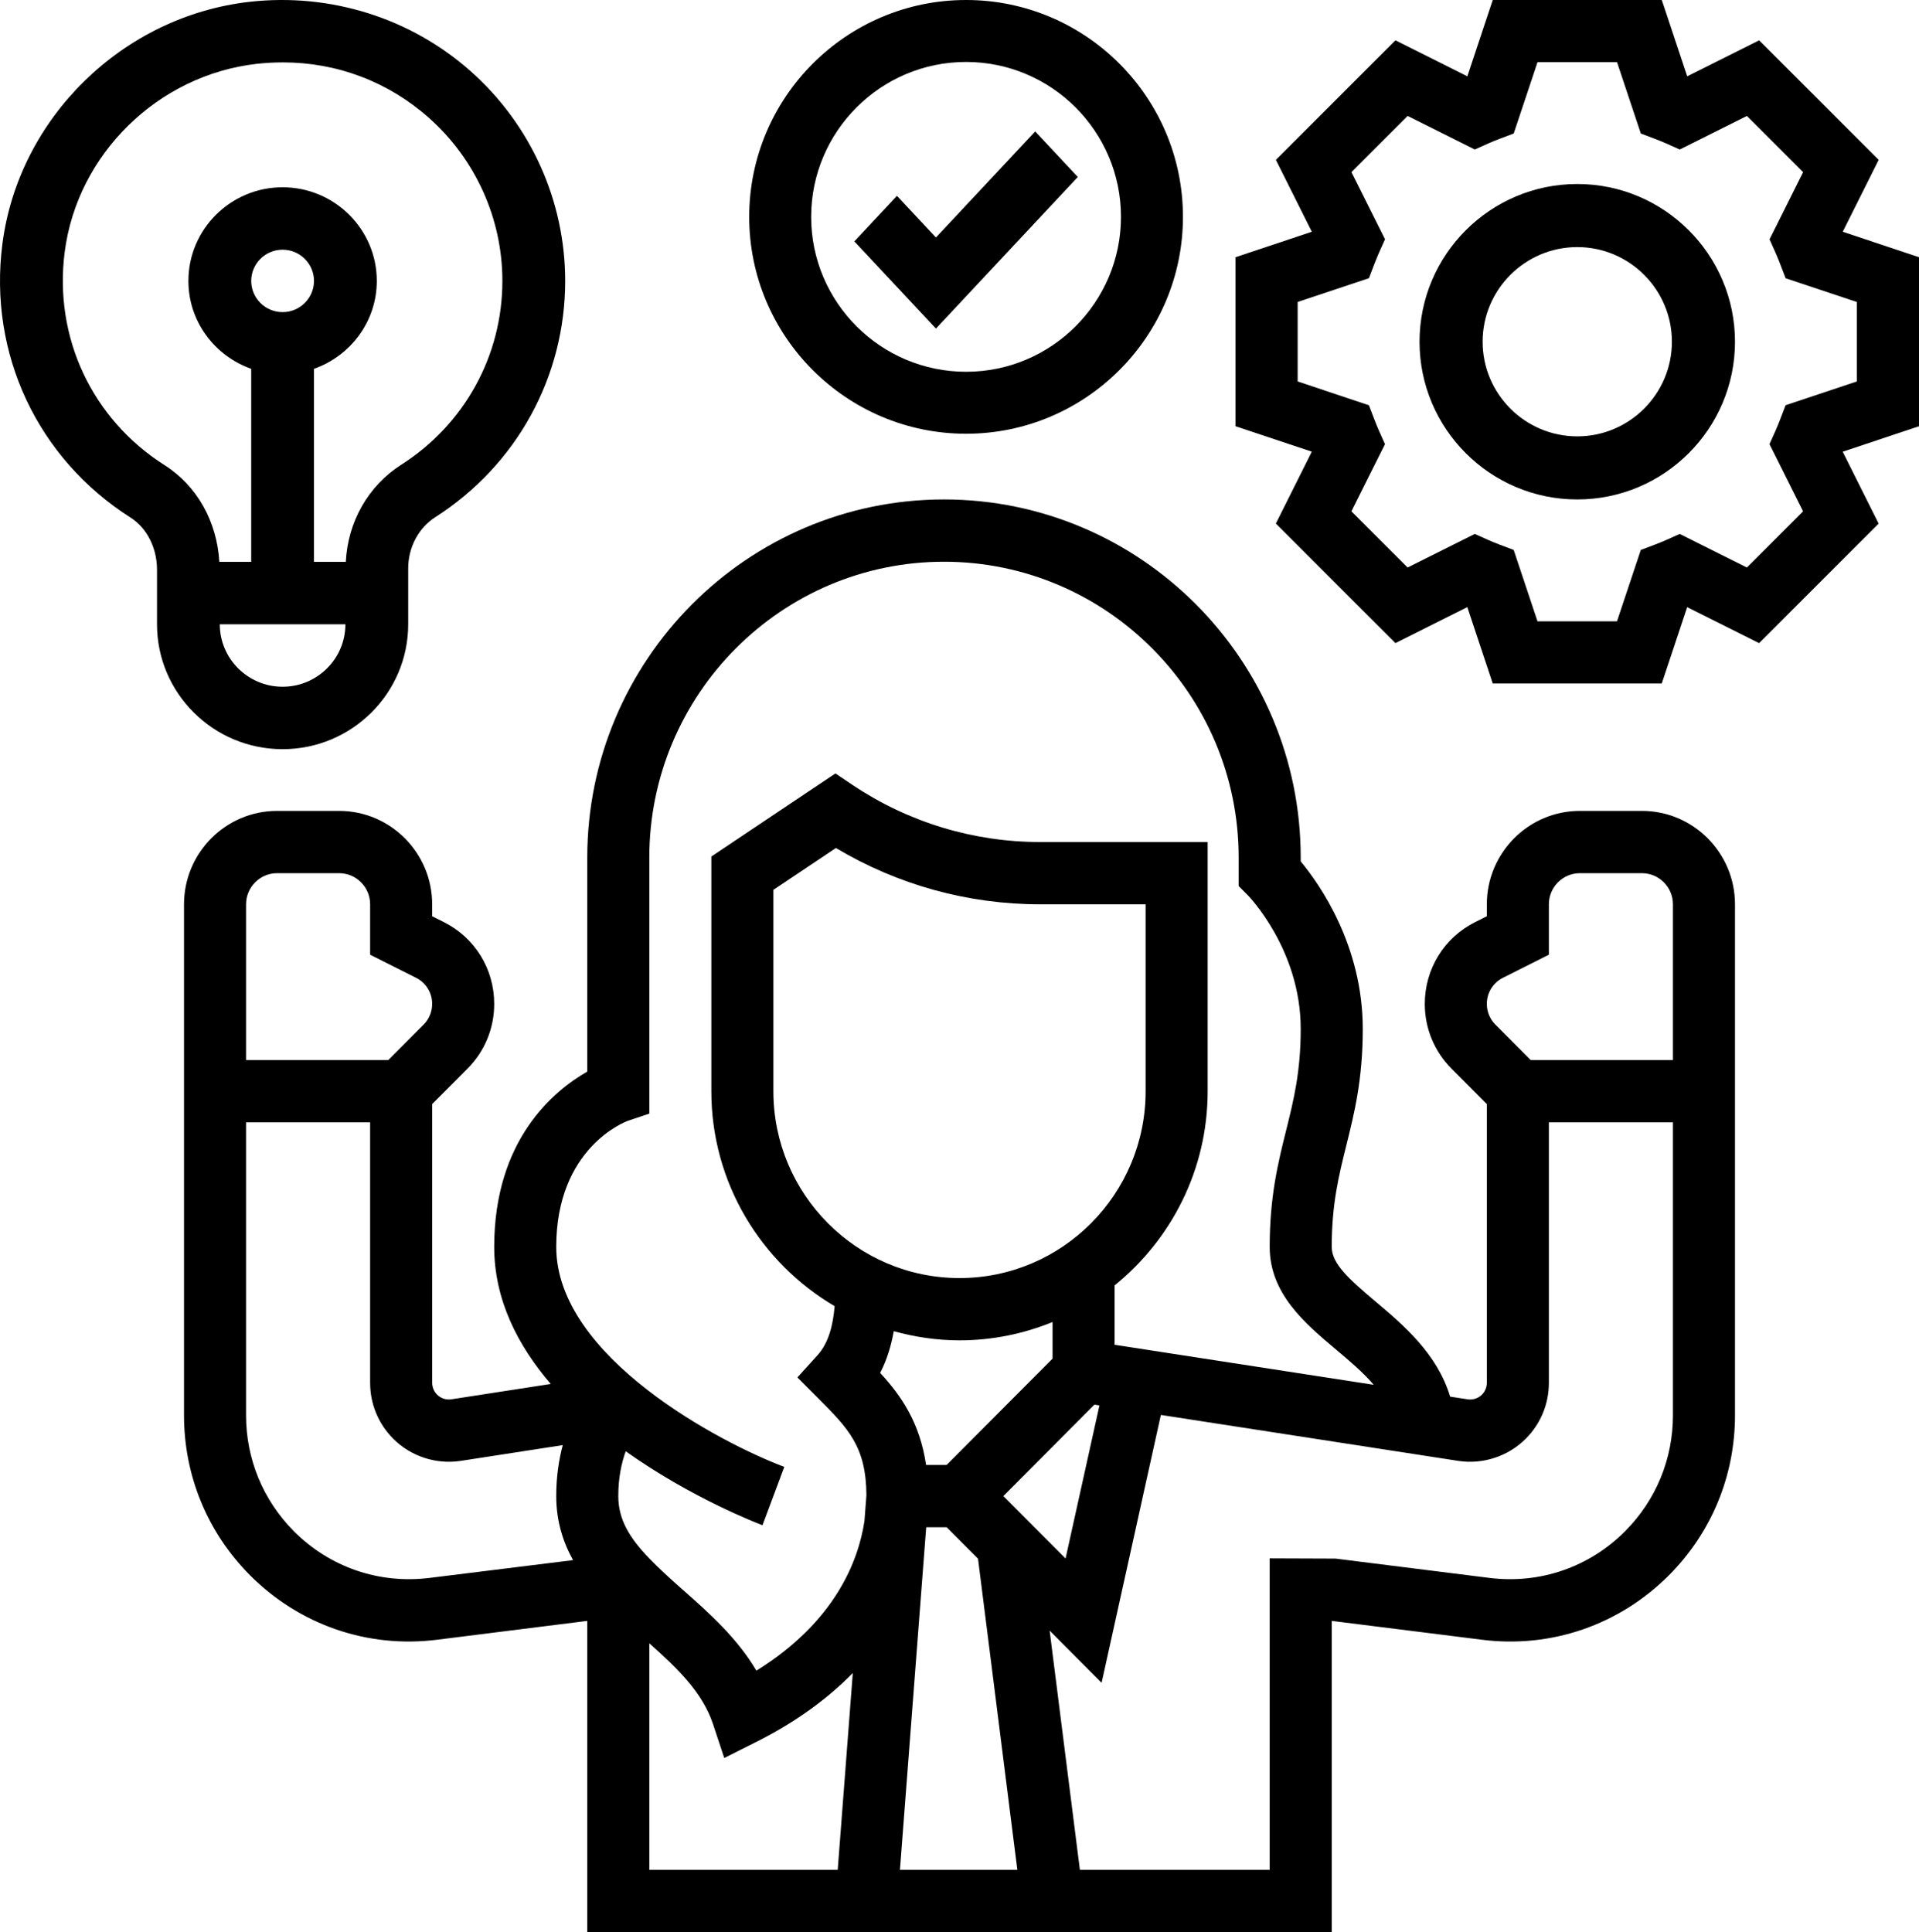 <svg xmlns="http://www.w3.org/2000/svg" xmlns:xlink="http://www.w3.org/1999/xlink" width="146px" height="147px" viewBox="0 0 146 147"><title>004-competence@3x</title><desc>Created with Sketch.</desc><g id="Welcome" stroke="none" stroke-width="1" fill="none" fill-rule="evenodd"><g id="004-competence" fill="#000000" fill-rule="nonzero"><path d="M124.92,61.696 L120.2,61.696 C116.297,61.696 113.12,64.885 113.12,68.804 L113.12,69.71 L112.233,70.155 C109.868,71.342 108.4,73.728 108.4,76.38 C108.4,78.24 109.122,79.986 110.43,81.301 L113.12,84.003 L113.12,105.21 C113.12,105.544 112.983,105.871 112.749,106.108 C112.464,106.393 112.06,106.525 111.664,106.466 L110.328,106.26 C109.344,103.002 106.8,100.834 104.678,99.047 C102.59,97.289 101.32,96.128 101.32,94.87 C101.32,91.607 101.86,89.441 102.429,87.152 C103.043,84.683 103.68,82.128 103.68,78.283 C103.68,71.949 100.423,67.304 98.96,65.537 L98.96,65.25 C98.96,50.225 86.785,38 71.82,38 C56.855,38 44.68,50.225 44.68,65.25 L44.68,81.531 C42.162,82.965 37.6,86.692 37.6,94.87 C37.6,98.891 39.394,102.372 41.902,105.296 L34.341,106.464 C33.933,106.525 33.536,106.39 33.253,106.106 C33.017,105.869 32.882,105.542 32.882,105.208 L32.882,84 L35.573,81.299 C36.878,79.989 37.6,78.24 37.6,76.38 C37.6,73.726 36.132,71.342 33.767,70.155 L32.88,69.71 L32.88,68.804 C32.88,64.885 29.703,61.696 25.8,61.696 L21.08,61.696 C17.177,61.696 14,64.885 14,68.804 L14,107.679 C14,112.274 15.782,116.596 19.02,119.85 C22.786,123.629 27.978,125.425 33.265,124.755 L44.68,123.323 L44.68,147 L101.32,147 L101.32,123.323 L112.735,124.755 C118.017,125.427 123.211,123.629 126.98,119.847 C130.218,116.596 132,112.274 132,107.679 L132,68.804 C132,64.885 128.823,61.696 124.92,61.696 L124.92,61.696 Z M114.345,74.394 L117.84,72.638 L117.84,68.804 C117.84,67.499 118.897,66.435 120.2,66.435 L124.92,66.435 C126.223,66.435 127.28,67.499 127.28,68.804 L127.28,80.652 L116.457,80.652 L113.767,77.951 C113.351,77.531 113.12,76.975 113.12,76.38 C113.12,75.534 113.587,74.773 114.345,74.394 Z M47.786,85.27 L49.4,84.73 L49.4,65.25 C49.4,52.838 59.458,42.739 71.82,42.739 C84.182,42.739 94.24,52.838 94.24,65.25 L94.24,67.416 L94.931,68.11 C94.972,68.15 98.96,72.226 98.96,78.283 C98.96,81.546 98.42,83.711 97.851,86 C97.237,88.469 96.6,91.024 96.6,94.87 C96.6,98.431 99.281,100.687 101.646,102.677 C102.698,103.564 103.718,104.424 104.513,105.36 L84.8,102.315 L84.8,97.796 C89.109,94.317 91.88,88.993 91.88,83.022 L91.88,64.065 L79.148,64.065 C74.048,64.065 69.111,62.565 64.867,59.724 L63.56,58.847 L54.12,65.167 L54.12,83.022 C54.12,89.995 57.901,96.083 63.499,99.376 C63.383,100.777 63.062,102.161 62.186,103.123 L60.667,104.798 L62.262,106.4 C64.532,108.677 65.901,110.061 65.918,113.772 L65.767,115.741 C65.306,118.748 63.555,123.38 57.549,127.108 C56.065,124.596 53.908,122.688 51.949,120.958 C50.962,120.086 50.115,119.312 49.4,118.57 L49.4,118.565 L49.395,118.565 C47.906,117.02 47.04,115.62 47.04,113.826 C47.04,112.404 47.295,111.276 47.606,110.416 C52.569,113.952 57.599,115.888 58.012,116.044 L59.671,111.606 C54.845,109.791 42.32,103.241 42.32,94.87 C42.32,87.318 47.583,85.342 47.786,85.27 Z M73,97.239 C65.191,97.239 58.84,90.863 58.84,83.022 L58.84,67.703 L63.598,64.518 C68.304,67.326 73.644,68.804 79.148,68.804 L87.16,68.804 L87.16,83.022 C87.16,90.863 80.809,97.239 73,97.239 Z M73,101.978 C75.504,101.978 77.892,101.476 80.08,100.583 L80.08,103.367 L72.023,111.457 L70.456,111.457 C69.982,108.246 68.573,106.198 66.965,104.454 C67.496,103.431 67.808,102.35 67.999,101.282 C69.597,101.722 71.268,101.978 73,101.978 L73,101.978 Z M70.47,116.196 L72.023,116.196 L74.409,118.591 L77.401,142.261 L68.469,142.261 L70.461,116.271 C70.463,116.245 70.465,116.222 70.47,116.196 L70.47,116.196 Z M76.337,113.826 L83.264,106.871 L83.646,106.931 L81.069,118.575 L76.337,113.826 Z M21.08,66.435 L25.8,66.435 C27.103,66.435 28.16,67.499 28.16,68.804 L28.16,72.638 L31.655,74.394 C32.413,74.773 32.88,75.534 32.88,76.38 C32.88,76.972 32.649,77.531 32.233,77.951 L29.543,80.652 L18.72,80.652 L18.72,68.804 C18.72,67.499 19.777,66.435 21.08,66.435 L21.08,66.435 Z M32.679,120.053 C28.833,120.53 25.087,119.238 22.357,116.499 C20.013,114.141 18.72,111.009 18.72,107.679 L18.72,85.391 L28.16,85.391 L28.16,105.21 C28.16,106.815 28.783,108.324 29.913,109.459 C31.254,110.807 33.177,111.435 35.056,111.148 L42.816,109.949 C42.523,111.058 42.32,112.34 42.32,113.826 C42.32,115.693 42.818,117.288 43.597,118.7 L32.679,120.053 Z M49.4,125.027 C51.51,126.904 53.438,128.743 54.243,131.162 L55.102,133.754 L57.535,132.531 C60.676,130.956 63.055,129.152 64.882,127.288 L63.735,142.261 L49.4,142.261 L49.4,125.027 Z M123.643,116.497 C120.913,119.238 117.163,120.532 113.321,120.053 L101.613,118.584 L96.6,118.565 L96.6,142.261 L82.159,142.261 L79.858,124.063 L83.811,128.032 L88.321,107.653 L110.946,111.148 C112.818,111.435 114.744,110.805 116.087,109.459 C117.217,108.324 117.84,106.815 117.84,105.21 L117.84,85.391 L127.28,85.391 L127.28,107.679 C127.28,111.009 125.987,114.141 123.643,116.497 L123.643,116.497 Z" id="Shape"></path><path d="M73.5,33 C82.596,33 90,25.599 90,16.5 C90,7.401 82.596,0 73.5,0 C64.404,0 57,7.401 57,16.5 C57,25.599 64.404,33 73.5,33 Z M73.5,4.714 C79.999,4.714 85.286,10.001 85.286,16.5 C85.286,22.999 79.999,28.286 73.5,28.286 C67.001,28.286 61.714,22.999 61.714,16.5 C61.714,10.001 67.001,4.714 73.5,4.714 Z" id="Shape"></path><polygon id="Path" points="82 13.465 78.758 10 71.207 18.07 68.242 14.901 65 18.366 71.207 25"></polygon><path d="M21.5,57 C26.77,57 31.056,52.739 31.056,47.499 L31.056,43.243 C31.056,41.654 31.844,40.163 33.115,39.35 C39.304,35.393 43,28.674 43,21.373 C43,15.293 40.382,9.481 35.819,5.429 C31.261,1.377 25.136,-0.552 19.004,0.137 C9.324,1.227 1.41,8.98 0.18,18.575 C-0.888,26.907 2.851,34.88 9.938,39.384 C11.176,40.172 11.945,41.688 11.945,43.343 L11.945,47.499 C11.945,52.739 16.231,57 21.5,57 Z M21.5,52.25 C18.866,52.25 16.723,50.119 16.723,47.499 L26.278,47.499 C26.278,50.119 24.135,52.25 21.5,52.25 Z M19.112,21.373 C19.112,20.064 20.182,18.998 21.5,18.998 C22.819,18.998 23.889,20.064 23.889,21.373 C23.889,22.682 22.819,23.748 21.5,23.748 C20.182,23.748 19.112,22.682 19.112,21.373 Z M4.922,19.176 C5.875,11.725 12.026,5.702 19.542,4.856 C20.206,4.783 20.865,4.747 21.52,4.747 C25.643,4.747 29.532,6.213 32.637,8.97 C36.185,12.122 38.222,16.644 38.222,21.373 C38.222,27.05 35.349,32.277 30.533,35.355 C28.005,36.968 26.462,39.707 26.309,42.749 L23.889,42.749 L23.889,28.061 C26.663,27.078 28.667,24.466 28.667,21.373 C28.667,17.445 25.452,14.248 21.5,14.248 C17.549,14.248 14.334,17.445 14.334,21.373 C14.334,24.466 16.338,27.078 19.112,28.061 L19.112,42.749 L16.687,42.749 C16.51,39.681 14.988,36.954 12.509,35.382 C6.998,31.878 4.088,25.67 4.922,19.176 Z" id="Shape"></path><path d="M146,19.569 L140.197,17.633 L142.932,12.163 L133.837,3.068 L128.365,5.805 L126.431,0 L113.571,0 L111.637,5.805 L106.166,3.068 L97.07,12.163 L99.805,17.633 L94,19.569 L94,32.429 L99.803,34.365 L97.068,39.834 L106.163,48.93 L111.635,46.193 L113.569,52 L126.429,52 L128.363,46.195 L133.834,48.932 L142.93,39.837 L140.195,34.367 L146,32.431 L146,19.569 Z M141.273,29.023 L135.851,30.831 L135.451,31.874 C135.333,32.176 135.215,32.476 135.085,32.769 L134.626,33.793 L137.181,38.903 L132.905,43.179 L127.795,40.624 L126.772,41.082 C126.481,41.212 126.186,41.331 125.885,41.444 L124.834,41.841 L123.023,47.273 L116.975,47.273 L115.164,41.841 L114.112,41.444 C113.812,41.331 113.517,41.212 113.226,41.082 L112.202,40.624 L107.092,43.179 L102.816,38.903 L105.371,33.793 L104.913,32.769 C104.781,32.474 104.665,32.176 104.547,31.874 L104.147,30.831 L98.727,29.023 L98.727,22.975 L104.149,21.166 L104.549,20.124 C104.667,19.821 104.785,19.521 104.915,19.228 L105.374,18.205 L102.819,13.095 L107.095,8.819 L112.205,11.374 L113.228,10.915 C113.519,10.785 113.814,10.667 114.115,10.554 L115.166,10.157 L116.977,4.727 L123.025,4.727 L124.836,10.159 L125.888,10.556 C126.188,10.669 126.483,10.788 126.774,10.918 L127.798,11.376 L132.908,8.821 L137.184,13.097 L134.629,18.207 L135.087,19.231 C135.219,19.526 135.335,19.824 135.453,20.126 L135.853,21.169 L141.273,22.977 L141.273,29.023 Z" id="Shape"></path><path d="M120,14 C113.383,14 108,19.383 108,26 C108,32.617 113.383,38 120,38 C126.617,38 132,32.617 132,26 C132,19.383 126.617,14 120,14 Z M120,33.2 C116.03,33.2 112.8,29.97 112.8,26 C112.8,22.03 116.03,18.8 120,18.8 C123.97,18.8 127.2,22.03 127.2,26 C127.2,29.97 123.97,33.2 120,33.2 Z" id="Shape"></path></g></g></svg>